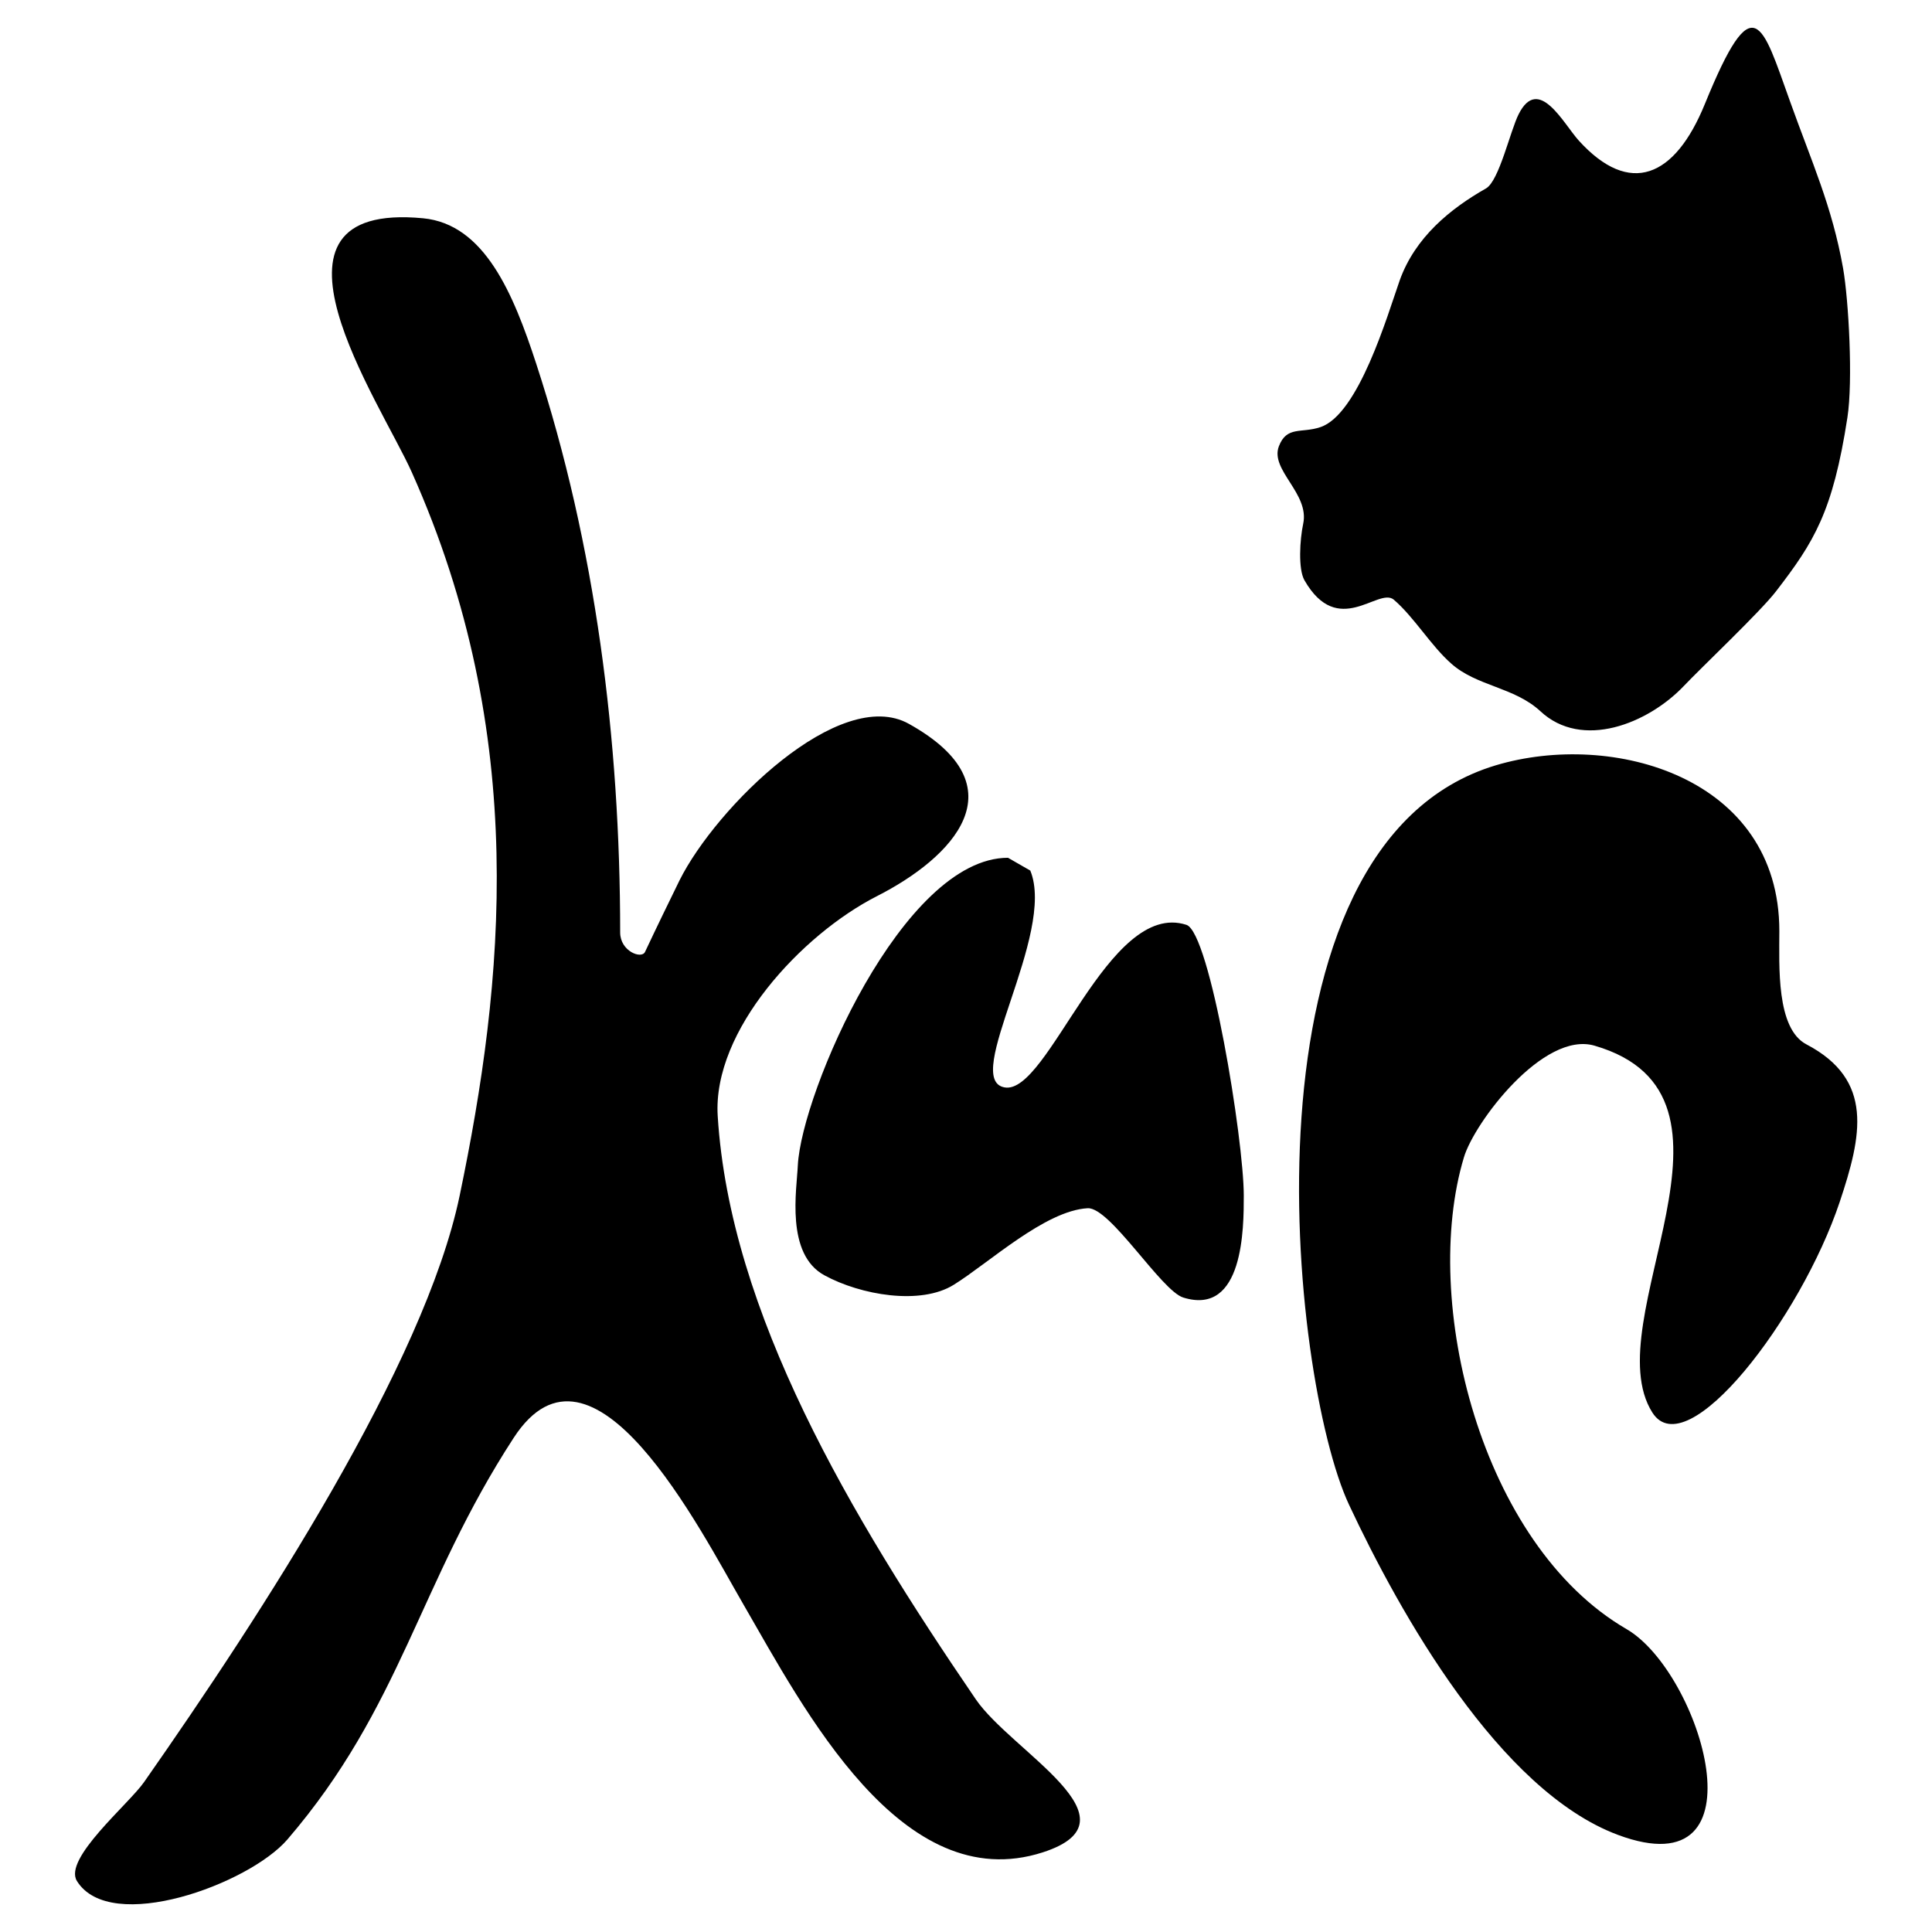 <svg xmlns="http://www.w3.org/2000/svg" width="2500" height="2500" viewBox="0 0 192.756 192.756"><g fill-rule="evenodd" clip-rule="evenodd"><path fill="#fff" d="M0 0h192.756v192.756H0V0z"/><path d="M177.525 92.885c0 3.474-.332 9.731 2.707 11.314 6.768 3.551 5.518 9.119 3.32 15.708-3.883 11.622-15.273 26.436-18.697 21.021-5.771-9.118 11.393-31.621-5.771-36.602-5.109-1.481-12.004 7.688-13.027 11.137-4.316 14.328 1.662 38.618 16.221 47.072 7.432 4.317 14.047 26.078-.844 20.536-11.852-4.419-21.762-22.094-26.844-32.949-5.9-12.617-11.621-65.872 14.635-73.764 11.671-3.498 28.3 1.176 28.3 16.527zm-53.433 26.41c0 3.167 0 12.03-6.027 10.165-2.197-.664-7.305-9.041-9.553-8.914-4.24.23-9.859 5.467-13.358 7.638-3.321 2.068-9.297 1.021-12.899-.945-3.907-2.12-2.758-8.582-2.656-10.983.383-7.254 10.472-30.675 20.97-30.675l2.223 1.277c2.604 6.334-6.922 20.893-2.555 21.634 4.367.766 10.293-18.773 18.135-16.219 2.349.765 5.72 21.428 5.72 27.022zM97.35 169.534c3.576 5.236 16.73 12.031 6.691 15.274-14.098 4.547-23.804-14.252-29.908-24.801-4.266-7.356-15.019-28.657-22.885-16.551-9.477 14.559-11.188 26.818-22.579 40.075-3.831 4.443-17.649 9.526-20.995 4.137-1.379-2.222 5.134-7.637 6.692-9.858 11.724-16.755 27.994-41.735 31.493-58.516 4.419-21.2 6.973-45.924-4.776-72.181-3.116-6.973-16.883-27.049 1.124-25.337 6.156.587 9.017 7.56 11.29 14.507 5.925 18.109 8.377 37.597 8.377 56.753 0 1.864 2.12 2.682 2.478 1.941 1.251-2.656 2.35-4.904 3.448-7.151 3.652-7.305 15.989-19.463 22.885-15.606 11.264 6.283 4.342 13.358-3.192 17.189-7.483 3.806-16.423 13.384-15.887 21.94 1.224 19.618 13.203 39.822 25.744 58.185zm86.968-127.886c-1.455 9.45-3.346 12.439-7.1 17.317-1.533 2.018-7.561 7.713-9.221 9.476-3.576 3.755-10.166 6.411-14.328 2.503-2.605-2.4-6.336-2.477-8.863-4.725-2.043-1.788-3.73-4.674-5.773-6.411-1.557-1.201-5.543 3.908-8.889-1.916-.639-1.124-.459-4.061-.127-5.62.664-3.039-3.32-5.363-2.426-7.739.791-2.069 2.246-1.277 4.137-1.916 3.807-1.251 6.691-11.136 7.918-14.635 1.533-4.291 5.031-7.152 8.633-9.195 1.303-.792 2.4-5.747 3.244-7.407 1.992-3.934 4.471.971 6.002 2.656 5.084 5.594 9.578 3.678 12.566-3.652 4.879-11.979 5.695-8.071 8.506-.256 2.172 6.079 4.189 10.447 5.287 16.628.563 3.22.997 11.265.434 14.892z"/></g></svg>